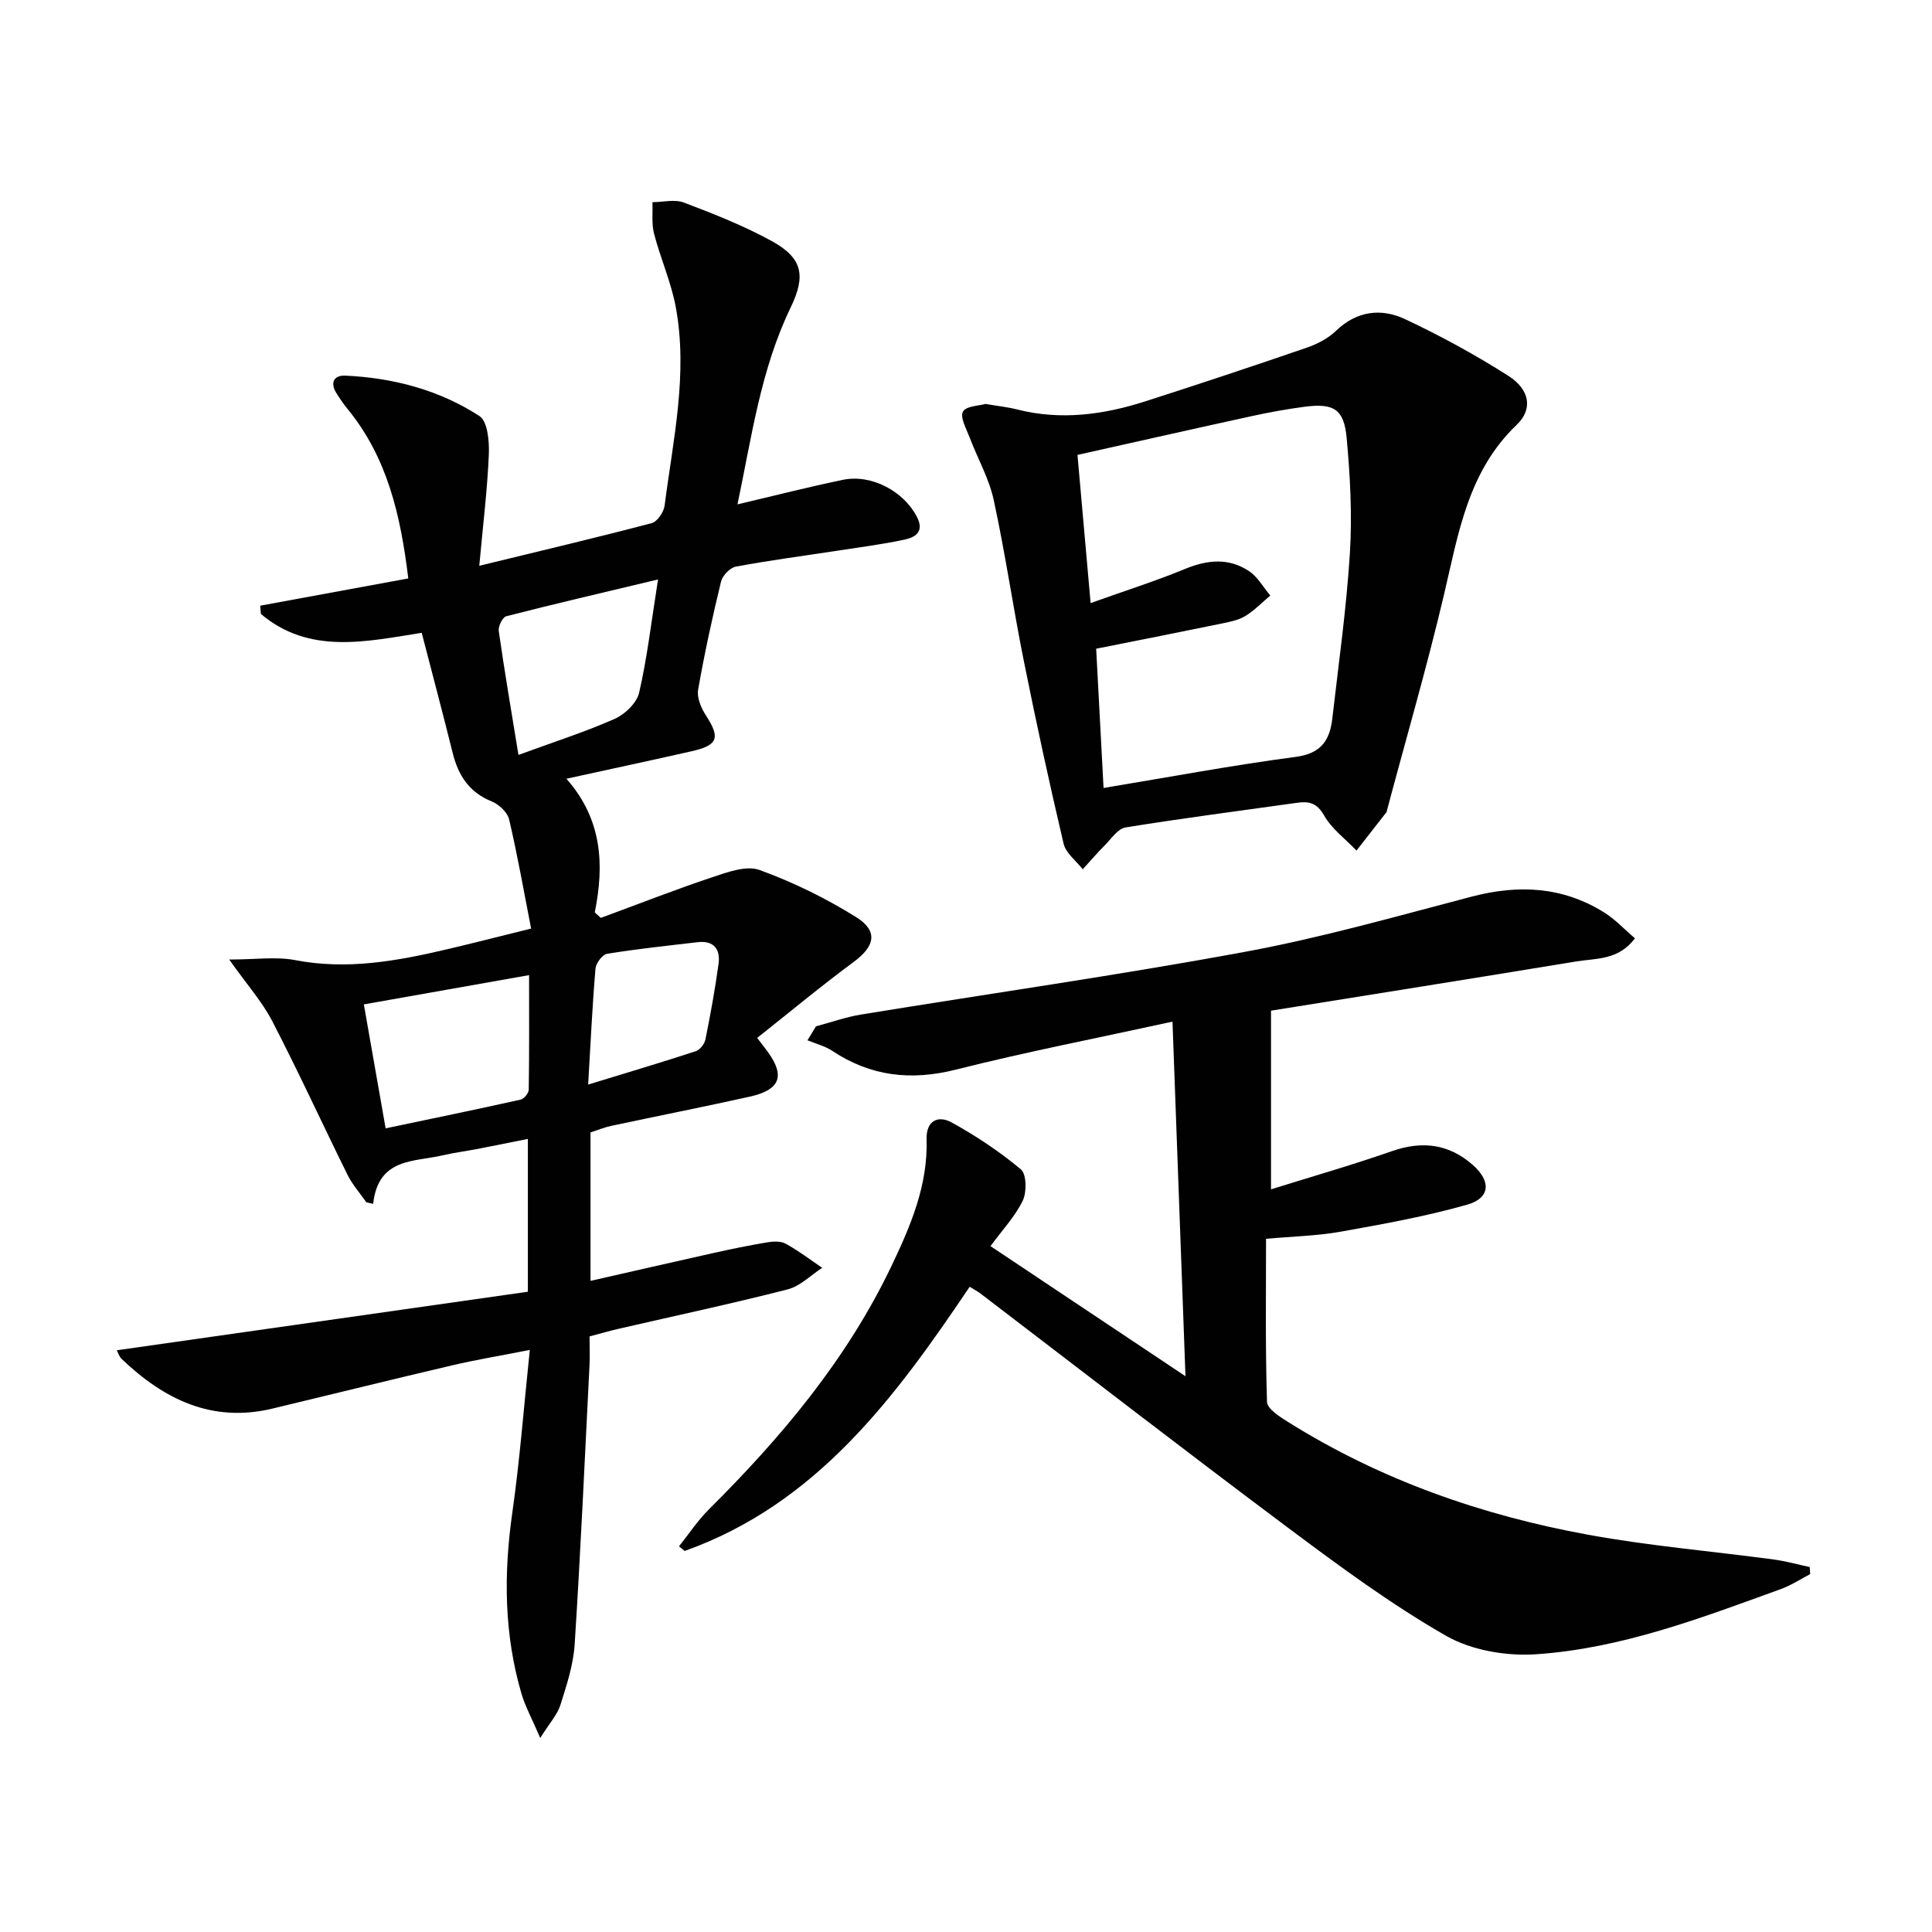 <svg enable-background="new 0 0 400 400" viewBox="0 0 400 400" xmlns="http://www.w3.org/2000/svg"><g fill="#010102"><path d="m124.39 190.04c7.69-2.83 15.32-5.83 23.08-8.42 3.14-1.05 7.04-2.49 9.78-1.5 6.95 2.52 13.72 5.84 20 9.76 4.64 2.9 3.87 6.04-.48 9.26-6.79 5.02-13.29 10.43-20.01 15.75 1.16 1.53 1.79 2.29 2.35 3.09 3.45 4.88 2.33 7.69-3.88 9.07-9.54 2.12-19.13 4.01-28.69 6.05-1.43.3-2.79.88-4.28 1.36v30.73c8.65-1.96 16.98-3.88 25.32-5.74 3.72-.83 7.46-1.6 11.22-2.23 1.26-.21 2.84-.3 3.88.28 2.64 1.45 5.05 3.3 7.55 4.99-2.37 1.53-4.55 3.79-7.14 4.46-11.56 2.96-23.24 5.45-34.87 8.13-1.92.44-3.81.99-6.16 1.61 0 2.06.09 4.03-.01 5.99-.97 19.26-1.84 38.52-3.07 57.76-.27 4.24-1.66 8.45-2.95 12.55-.63 2-2.21 3.7-4.18 6.84-1.75-4.09-3.1-6.52-3.87-9.12-3.63-12.34-3.72-24.84-1.91-37.53 1.55-10.84 2.37-21.78 3.62-33.69-5.93 1.17-11.04 2.01-16.08 3.19-12.43 2.91-24.82 5.99-37.23 8.96-12.49 2.99-22.42-1.92-31.18-10.27-.55-.52-.78-1.38-1.02-1.81 28.39-4.04 56.67-8.07 85.11-12.12 0-10.93 0-20.87 0-31.64-3.7.74-7.19 1.45-10.68 2.12-2.28.44-4.6.73-6.86 1.26-5.99 1.41-13.45.47-14.49 10.07-.47-.11-.94-.22-1.41-.33-1.32-1.89-2.9-3.66-3.91-5.71-5.23-10.57-10.14-21.3-15.56-31.77-2.08-4.03-5.21-7.52-8.93-12.78 5.49 0 9.7-.64 13.64.12 10.77 2.08 21.13.19 31.5-2.25 5.32-1.25 10.62-2.61 17.37-4.28-1.48-7.57-2.8-15.13-4.55-22.59-.35-1.48-2.11-3.13-3.6-3.73-4.67-1.89-6.92-5.37-8.08-10.01-2.03-8.18-4.2-16.32-6.42-24.9-11.54 1.81-23.27 4.56-33.3-3.91-.04-.57-.09-1.14-.13-1.71 10.1-1.86 20.2-3.72 30.65-5.64-1.58-13.06-4.33-25.01-12.55-35.06-.84-1.03-1.59-2.13-2.3-3.25-1.4-2.21-.56-3.8 1.84-3.68 9.92.47 19.42 2.96 27.75 8.37 1.69 1.1 2.05 5.23 1.94 7.91-.31 7.32-1.21 14.62-1.98 23.09 12.95-3.15 24.36-5.85 35.7-8.83 1.16-.31 2.5-2.29 2.67-3.64 1.76-13.64 4.87-27.27 2.31-41.1-.96-5.15-3.16-10.06-4.49-15.16-.54-2.07-.25-4.36-.34-6.55 2.19-.01 4.61-.65 6.52.08 6.19 2.35 12.41 4.8 18.2 7.98 6.39 3.51 7.07 7.18 3.9 13.74-6.22 12.87-8.08 26.85-11.01 40.76 7.72-1.81 14.74-3.61 21.83-5.08 5.97-1.23 12.71 2.44 15.38 7.8 1.51 3.04-.53 4.14-2.65 4.59-4.7 1-9.48 1.61-14.24 2.34-6.9 1.06-13.82 1.96-20.68 3.25-1.2.23-2.75 1.85-3.05 3.1-1.8 7.41-3.43 14.87-4.74 22.37-.29 1.65.62 3.8 1.6 5.31 3.02 4.65 2.55 6.19-2.96 7.44-8.25 1.87-16.52 3.63-25.91 5.69 7.44 8.43 7.86 17.81 5.87 27.68.42.38.84.75 1.25 1.13zm-49.06 17.91c1.56 8.87 2.95 16.81 4.51 25.66 9.64-2.02 18.82-3.91 27.97-5.95.7-.16 1.65-1.34 1.66-2.07.12-7.7.07-15.4.07-23.7-11.82 2.1-22.67 4.02-34.21 6.06zm60.91-87.98c-11.6 2.77-21.54 5.08-31.43 7.62-.76.19-1.69 2.08-1.55 3.04 1.2 8.4 2.63 16.77 4.08 25.67 7.28-2.67 13.74-4.74 19.91-7.46 2.13-.94 4.58-3.29 5.07-5.41 1.66-7.16 2.5-14.51 3.92-23.46zm-14.47 104.58c8.06-2.47 15.19-4.59 22.26-6.9.87-.28 1.83-1.5 2.02-2.44 1.05-5.19 2-10.42 2.72-15.67.41-3.02-1-4.86-4.32-4.47-6.26.73-12.53 1.39-18.75 2.4-.98.16-2.32 1.95-2.41 3.07-.65 7.62-1 15.25-1.52 24.01z"/><path d="m200.76 266.41c-15.43 22.93-31.68 44.96-59.01 54.7-.39-.32-.78-.64-1.17-.96 2.04-2.55 3.86-5.33 6.16-7.62 15.08-15 28.63-31.12 37.86-50.48 3.95-8.27 7.53-16.69 7.24-26.16-.12-3.86 2.38-5.04 5.16-3.51 5.06 2.78 9.94 6.03 14.36 9.72 1.18.99 1.24 4.68.4 6.46-1.55 3.24-4.15 5.98-6.69 9.44 13.02 8.68 25.95 17.31 40.37 26.93-.92-24.95-1.77-48.39-2.69-73.41-15.88 3.47-30.46 6.3-44.83 9.93-9.31 2.35-17.65 1.4-25.61-3.88-1.52-1.01-3.41-1.48-5.13-2.19.59-.96 1.17-1.92 1.76-2.89 3.11-.83 6.17-1.92 9.33-2.44 26.53-4.34 53.15-8.11 79.57-13 15.81-2.92 31.35-7.36 46.92-11.43 9.65-2.52 18.77-2.06 27.33 3.27 2.3 1.43 4.21 3.51 6.41 5.38-3.45 4.59-8.08 4.11-12.18 4.79-21.26 3.5-42.54 6.88-63.17 10.19v36.99c8.09-2.53 16.66-4.99 25.08-7.92 6.27-2.18 11.77-1.47 16.71 2.88 3.82 3.36 3.61 6.86-1.19 8.22-8.57 2.43-17.41 4.02-26.2 5.59-4.87.87-9.87.97-15.43 1.47 0 11.23-.16 22.5.2 33.76.05 1.45 2.65 3.1 4.37 4.17 19.11 11.98 40.06 19.31 62.11 23.34 12.71 2.32 25.64 3.41 38.46 5.13 2.5.34 4.95 1.03 7.42 1.56.03.49.07.97.1 1.46-1.98 1.03-3.88 2.3-5.97 3.06-16.55 6.01-33.11 12.35-50.82 13.54-6.16.41-13.36-.82-18.63-3.84-11.34-6.5-21.97-14.35-32.48-22.2-21.46-16.04-42.65-32.45-63.95-48.7-.52-.39-1.09-.68-2.17-1.35z"/><path d="m204.04 83.63c2.66.45 4.66.66 6.58 1.15 9.03 2.29 17.85 1.09 26.51-1.69 11.21-3.6 22.38-7.31 33.51-11.14 2.15-.74 4.36-1.91 5.98-3.47 4.32-4.15 9.37-4.72 14.31-2.39 7.34 3.45 14.51 7.36 21.35 11.72 4.46 2.84 5.13 6.9 1.75 10.13-10.11 9.65-12.07 22.46-15.05 35.11-3.53 14.98-7.84 29.77-11.8 44.64-.04.16-.04.36-.14.48-2.06 2.65-4.12 5.29-6.19 7.93-2.29-2.39-5.12-4.48-6.71-7.27-1.49-2.61-3.12-2.97-5.6-2.62-11.84 1.67-23.7 3.19-35.5 5.1-1.61.26-2.98 2.37-4.34 3.74-1.58 1.58-3.03 3.28-4.53 4.93-1.36-1.76-3.49-3.33-3.96-5.29-2.97-12.6-5.71-25.26-8.26-37.95-2.22-11.05-3.82-22.23-6.22-33.25-.97-4.47-3.36-8.63-5-12.97-.67-1.76-2-4.13-1.36-5.3.66-1.18 3.39-1.21 4.67-1.59zm21.76 41.23c7.15-2.56 13.45-4.55 19.53-7.06 4.63-1.91 9.06-2.35 13.26.44 1.8 1.19 2.96 3.34 4.41 5.06-1.69 1.42-3.26 3.06-5.12 4.21-1.37.85-3.1 1.2-4.72 1.54-8.58 1.77-17.17 3.46-26.21 5.26.5 9.44 1.01 18.96 1.53 28.83 13.67-2.26 26.7-4.71 39.82-6.44 5.29-.7 7.04-3.52 7.55-8 1.3-11.38 2.92-22.74 3.63-34.16.49-7.92.06-15.95-.67-23.87-.55-6.01-2.71-7.24-8.75-6.45-3.62.48-7.22 1.13-10.79 1.91-12.09 2.64-24.17 5.37-36.19 8.05.92 10.24 1.76 19.77 2.72 30.68z"/></g></svg>